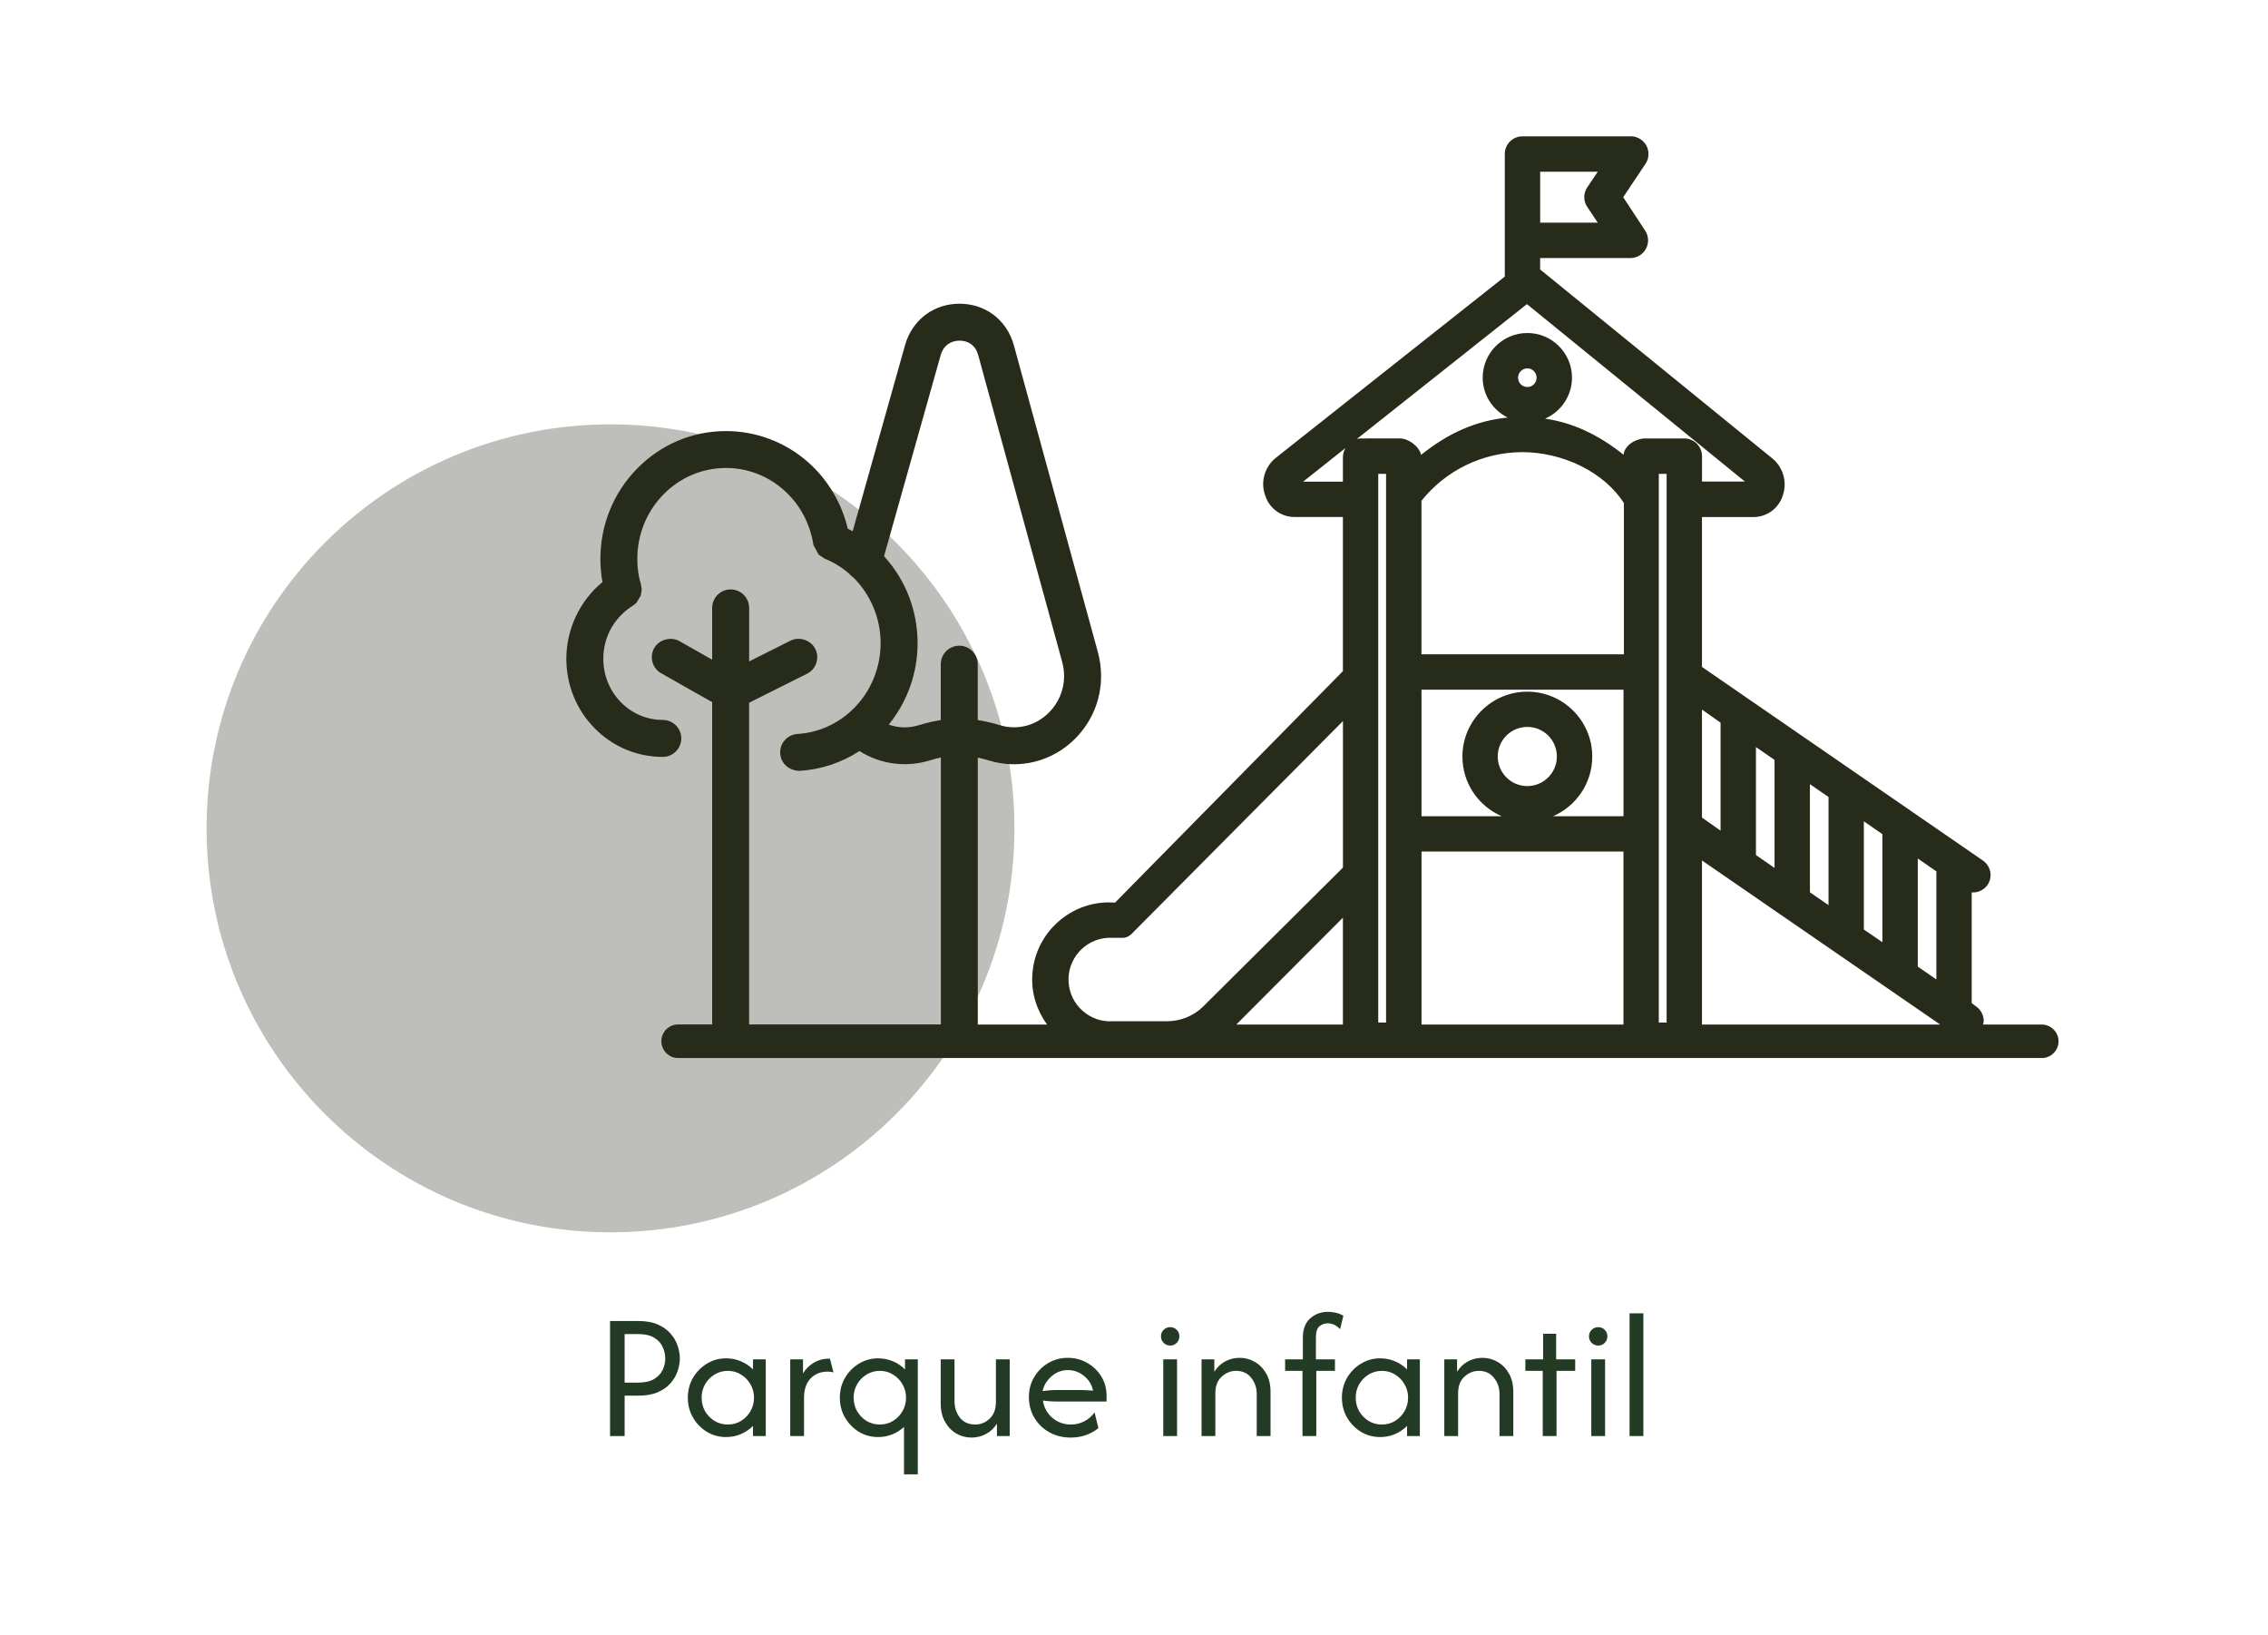 <svg xmlns="http://www.w3.org/2000/svg" width="516" height="372" viewBox="0 0 516 372" fill="none"><path opacity="0.3" d="M138.9 280.331C189.655 280.331 230.8 239.186 230.8 188.431C230.8 137.676 189.655 96.531 138.9 96.531C88.145 96.531 47 137.676 47 188.431C47 239.186 88.145 280.331 138.9 280.331Z" fill="#262B1A"></path><path d="M138.796 326.672V300.507H145.279C147.004 300.507 148.458 300.769 149.64 301.292C150.842 301.816 151.811 302.504 152.547 303.356C153.284 304.19 153.817 305.101 154.146 306.089C154.495 307.078 154.67 308.047 154.67 308.996C154.67 309.927 154.505 310.886 154.175 311.874C153.846 312.863 153.313 313.783 152.576 314.636C151.84 315.489 150.871 316.177 149.669 316.7C148.468 317.224 147.004 317.485 145.279 317.485H142.111V326.672H138.796ZM142.111 314.52H145.105C146.675 314.52 147.915 314.249 148.826 313.706C149.737 313.144 150.386 312.446 150.774 311.613C151.162 310.76 151.355 309.888 151.355 308.996C151.355 308.143 151.162 307.291 150.774 306.438C150.406 305.585 149.766 304.878 148.855 304.316C147.964 303.754 146.714 303.473 145.105 303.473H142.111V314.52ZM165.183 326.904C163.593 326.904 162.14 326.507 160.822 325.713C159.504 324.898 158.448 323.813 157.653 322.456C156.878 321.1 156.49 319.598 156.49 317.95C156.49 316.303 156.878 314.801 157.653 313.444C158.448 312.088 159.504 311.012 160.822 310.217C162.14 309.403 163.593 308.996 165.183 308.996C166.384 308.996 167.508 309.219 168.555 309.665C169.621 310.111 170.541 310.731 171.317 311.526V309.229H174.224V326.672H171.317V324.375C170.541 325.15 169.621 325.771 168.555 326.236C167.508 326.682 166.384 326.904 165.183 326.904ZM165.59 324.055C166.694 324.055 167.692 323.784 168.584 323.241C169.495 322.679 170.212 321.943 170.735 321.032C171.278 320.102 171.549 319.074 171.549 317.95C171.549 316.826 171.278 315.809 170.735 314.898C170.212 313.968 169.495 313.231 168.584 312.688C167.692 312.126 166.694 311.845 165.59 311.845C164.485 311.845 163.477 312.126 162.566 312.688C161.675 313.231 160.957 313.968 160.415 314.898C159.892 315.809 159.63 316.826 159.63 317.95C159.63 319.074 159.892 320.102 160.415 321.032C160.957 321.943 161.675 322.679 162.566 323.241C163.477 323.784 164.485 324.055 165.59 324.055ZM179.787 326.672V309.229H182.695V312.427C183.315 311.4 184.139 310.586 185.166 309.985C186.193 309.365 187.414 309.054 188.829 309.054L189.614 312.194C189.245 312.078 188.819 312.02 188.335 312.02C186.707 312.02 185.398 312.543 184.41 313.59C183.421 314.617 182.927 316.09 182.927 318.008V326.672H179.787ZM205.67 335.393V324.608C204.895 325.325 204.004 325.887 202.996 326.294C201.988 326.701 200.912 326.904 199.769 326.904C198.18 326.904 196.726 326.507 195.408 325.713C194.09 324.898 193.034 323.813 192.239 322.456C191.464 321.1 191.076 319.598 191.076 317.95C191.076 316.303 191.464 314.801 192.239 313.444C193.034 312.088 194.09 311.012 195.408 310.217C196.726 309.403 198.18 308.996 199.769 308.996C200.97 308.996 202.095 309.219 203.141 309.665C204.207 310.111 205.128 310.731 205.903 311.526V309.229H208.81V335.393H205.67ZM200.176 324.055C201.281 324.055 202.279 323.784 203.17 323.241C204.081 322.679 204.798 321.943 205.322 321.032C205.864 320.102 206.136 319.074 206.136 317.95C206.136 316.826 205.864 315.809 205.322 314.898C204.798 313.968 204.081 313.231 203.17 312.688C202.279 312.126 201.281 311.845 200.176 311.845C199.071 311.845 198.063 312.126 197.152 312.688C196.261 313.231 195.544 313.968 195.001 314.898C194.478 315.809 194.216 316.826 194.216 317.95C194.216 319.074 194.478 320.102 195.001 321.032C195.544 321.943 196.261 322.679 197.152 323.241C198.063 323.784 199.071 324.055 200.176 324.055ZM221.031 327.021C219.81 327.021 218.667 326.72 217.601 326.12C216.535 325.499 215.672 324.608 215.013 323.445C214.354 322.282 214.025 320.887 214.025 319.259V309.229H217.165V318.823C217.165 320.199 217.572 321.42 218.386 322.486C219.219 323.532 220.382 324.055 221.874 324.055C223.095 324.055 224.181 323.619 225.13 322.747C226.099 321.856 226.584 320.577 226.584 318.91V309.229H229.724V326.672H226.816V323.852C226.177 324.879 225.344 325.664 224.316 326.207C223.308 326.749 222.213 327.021 221.031 327.021ZM243.62 327.021C241.798 327.021 240.16 326.614 238.707 325.8C237.273 324.986 236.139 323.881 235.305 322.486C234.491 321.071 234.084 319.501 234.084 317.776C234.084 316.129 234.482 314.636 235.276 313.299C236.071 311.942 237.137 310.867 238.474 310.072C239.831 309.277 241.323 308.88 242.951 308.88C244.56 308.88 246.033 309.268 247.37 310.043C248.707 310.799 249.773 311.826 250.568 313.124C251.363 314.423 251.76 315.896 251.76 317.543V318.823H240.364C239.86 318.823 239.346 318.803 238.823 318.764C238.3 318.726 237.786 318.667 237.282 318.59C237.495 320.14 238.193 321.439 239.375 322.486C240.577 323.532 242.002 324.055 243.649 324.055C244.754 324.055 245.781 323.803 246.731 323.3C247.68 322.796 248.446 322.127 249.027 321.294L249.899 324.869C249.066 325.548 248.107 326.081 247.021 326.468C245.955 326.837 244.822 327.021 243.62 327.021ZM237.195 316.468C238.242 316.293 239.298 316.206 240.364 316.206H246.149C246.576 316.206 246.992 316.225 247.399 316.264C247.826 316.284 248.252 316.313 248.678 316.351C248.407 314.995 247.729 313.88 246.643 313.008C245.558 312.117 244.327 311.671 242.951 311.671C241.536 311.671 240.296 312.146 239.23 313.095C238.164 314.026 237.486 315.15 237.195 316.468ZM264.659 326.672V309.229H267.799V326.672H264.659ZM266.229 306.089C265.647 306.089 265.153 305.886 264.746 305.479C264.339 305.072 264.136 304.577 264.136 303.996C264.136 303.395 264.339 302.901 264.746 302.513C265.153 302.106 265.647 301.903 266.229 301.903C266.829 301.903 267.324 302.106 267.711 302.513C268.118 302.901 268.322 303.395 268.322 303.996C268.322 304.577 268.118 305.072 267.711 305.479C267.324 305.886 266.829 306.089 266.229 306.089ZM273.367 326.672V309.229H276.274V312.049C276.913 311.022 277.737 310.237 278.745 309.694C279.772 309.151 280.877 308.88 282.059 308.88C283.3 308.88 284.443 309.19 285.49 309.81C286.556 310.411 287.418 311.293 288.077 312.456C288.736 313.599 289.065 314.995 289.065 316.642V326.672H285.926V317.078C285.926 315.702 285.509 314.491 284.676 313.444C283.862 312.378 282.708 311.845 281.216 311.845C279.995 311.845 278.9 312.291 277.931 313.183C276.981 314.055 276.506 315.324 276.506 316.991V326.672H273.367ZM296.333 326.672V311.845H292.38V309.229H296.421V304.228C296.421 302.329 296.983 300.885 298.107 299.897C299.231 298.908 300.568 298.414 302.119 298.414C302.7 298.414 303.291 298.482 303.892 298.618C304.512 298.753 305.094 298.986 305.636 299.315L304.88 302.368C304.066 301.476 303.117 301.031 302.031 301.031C301.372 301.031 300.762 301.253 300.2 301.699C299.657 302.145 299.386 303.007 299.386 304.287V309.229H303.718V311.845H299.473V326.672H296.333ZM313.994 326.904C312.404 326.904 310.951 326.507 309.633 325.713C308.315 324.898 307.259 323.813 306.464 322.456C305.689 321.1 305.301 319.598 305.301 317.95C305.301 316.303 305.689 314.801 306.464 313.444C307.259 312.088 308.315 311.012 309.633 310.217C310.951 309.403 312.404 308.996 313.994 308.996C315.195 308.996 316.319 309.219 317.366 309.665C318.432 310.111 319.352 310.731 320.128 311.526V309.229H323.035V326.672H320.128V324.375C319.352 325.15 318.432 325.771 317.366 326.236C316.319 326.682 315.195 326.904 313.994 326.904ZM314.401 324.055C315.505 324.055 316.503 323.784 317.395 323.241C318.306 322.679 319.023 321.943 319.546 321.032C320.089 320.102 320.36 319.074 320.36 317.95C320.36 316.826 320.089 315.809 319.546 314.898C319.023 313.968 318.306 313.231 317.395 312.688C316.503 312.126 315.505 311.845 314.401 311.845C313.296 311.845 312.288 312.126 311.377 312.688C310.486 313.231 309.768 313.968 309.226 314.898C308.702 315.809 308.441 316.826 308.441 317.95C308.441 319.074 308.702 320.102 309.226 321.032C309.768 321.943 310.486 322.679 311.377 323.241C312.288 323.784 313.296 324.055 314.401 324.055ZM328.598 326.672V309.229H331.506V312.049C332.145 311.022 332.969 310.237 333.977 309.694C335.004 309.151 336.109 308.88 337.291 308.88C338.531 308.88 339.675 309.19 340.721 309.81C341.787 310.411 342.65 311.293 343.309 312.456C343.968 313.599 344.297 314.995 344.297 316.642V326.672H341.157V317.078C341.157 315.702 340.741 314.491 339.907 313.444C339.093 312.378 337.94 311.845 336.448 311.845C335.227 311.845 334.132 312.291 333.163 313.183C332.213 314.055 331.738 315.324 331.738 316.991V326.672H328.598ZM350.993 326.672V311.845H347.039V309.229H351.08V303.414H354.045V309.229H358.377V311.845H354.133V326.672H350.993ZM362.04 326.672V309.229H365.18V326.672H362.04ZM363.61 306.089C363.028 306.089 362.534 305.886 362.127 305.479C361.72 305.072 361.517 304.577 361.517 303.996C361.517 303.395 361.72 302.901 362.127 302.513C362.534 302.106 363.028 301.903 363.61 301.903C364.211 301.903 364.705 302.106 365.093 302.513C365.5 302.901 365.703 303.395 365.703 303.996C365.703 304.577 365.5 305.072 365.093 305.479C364.705 305.886 364.211 306.089 363.61 306.089ZM370.748 326.672V298.763H373.888V326.672H370.748Z" fill="#233A25"></path><path d="M464.51 233.061H451.16C451.22 232.791 451.32 232.531 451.32 232.241C451.31 230.931 450.67 229.711 449.65 228.991L448.59 228.191V203.011C448.67 203.011 448.75 203.021 448.83 203.021C448.85 203.021 448.87 203.021 448.89 203.021C450.21 203.021 451.44 202.381 452.23 201.251C453.41 199.431 452.95 197.031 451.16 195.771L387.22 151.711V117.621H398.97C401.99 117.601 404.64 115.651 405.56 112.841C406.68 109.831 405.77 106.411 403.29 104.331L350.4 61.301V58.701H370.93H370.94C373.15 58.701 374.95 56.901 374.96 54.681C374.96 53.871 374.72 53.091 374.28 52.441L369.3 44.861L374.36 37.291C374.96 36.401 375.18 35.331 374.98 34.271C374.77 33.221 374.18 32.301 373.28 31.701C372.56 31.221 371.71 30.941 370.92 31.011H346.38C344.16 31.011 342.36 32.811 342.36 35.031V62.921L290.2 104.201C287.7 106.241 286.76 109.651 287.82 112.621C288.71 115.571 291.38 117.581 294.48 117.611H305.53V152.671L253.71 205.311H253.35C248.66 205.031 244.17 206.631 240.68 209.751C237.18 212.881 235.12 217.181 234.86 221.861C234.63 225.931 235.87 229.811 238.22 233.071H222.46V172.341C223.26 172.511 224.08 172.721 224.91 172.971C231.95 175.161 239.55 173.201 244.7 167.941C248.45 164.131 250.51 159.111 250.51 153.791C250.51 151.951 250.26 150.091 249.76 148.271L230.68 78.591C229.89 75.661 228.17 73.131 225.83 71.451C221.49 68.311 215.18 68.291 210.79 71.441C208.41 73.151 206.72 75.611 205.9 78.551L193.99 120.851C193.62 120.641 193.25 120.451 192.88 120.261C191.49 114.401 188.29 109.041 183.82 105.111C178.65 100.561 172.03 98.061 165.18 98.061C157.52 98.061 150.33 101.101 144.94 106.611C139.57 112.091 136.6 119.391 136.6 127.161C136.6 128.951 136.76 130.711 137.07 132.411C131.91 136.661 128.85 143.111 128.85 149.861C128.85 155.811 131.12 161.411 135.24 165.611C139.38 169.841 144.9 172.181 150.79 172.181C153.11 172.181 155 170.291 155 167.971C155 165.651 153.11 163.771 150.79 163.771C147.19 163.771 143.8 162.331 141.25 159.731C138.68 157.101 137.26 153.591 137.26 149.861C137.26 144.861 139.78 140.341 144.16 137.661L144.79 137.131L145.79 135.481L146 134.121L145.82 132.921C145.28 131.181 145 129.241 145 127.151C145 121.601 147.11 116.391 150.94 112.481C154.74 108.601 159.8 106.461 165.18 106.451C169.97 106.451 174.62 108.211 178.26 111.411C181.89 114.601 184.3 119.001 185.08 124.011L186.25 126.171L187.63 127.081C189.61 127.881 191.47 129.011 193.15 130.461C193.43 130.811 193.76 131.101 194.12 131.341C198.08 135.221 200.35 140.671 200.35 146.301C200.35 157.231 192.05 166.311 181.45 166.961C180.33 167.031 179.3 167.531 178.55 168.371C177.81 169.211 177.44 170.291 177.51 171.411C177.65 173.621 179.48 175.351 181.95 175.351C181.96 175.351 181.97 175.351 181.97 175.351C186.8 175.051 191.46 173.501 195.54 170.851C200.31 173.881 206.19 174.651 211.68 172.941C212.48 172.691 213.28 172.481 214.06 172.321V233.041H170.43V159.861L183.61 153.261C184.62 152.751 185.37 151.891 185.72 150.821C186.08 149.751 185.99 148.611 185.49 147.621C184.48 145.611 181.85 144.741 179.85 145.741L170.44 150.461V138.291C170.44 135.971 168.55 134.081 166.23 134.081C163.91 134.081 162.03 135.971 162.03 138.291V150.061L154.57 145.841C152.61 144.741 149.94 145.481 148.84 147.431C148.29 148.411 148.15 149.541 148.45 150.621C148.75 151.701 149.45 152.601 150.43 153.161L162.03 159.721V233.041H154.29C152.18 233.041 150.47 234.751 150.47 236.861C150.47 238.971 152.18 240.681 154.29 240.681H464.53C466.64 240.681 468.35 238.971 468.35 236.861C468.33 234.781 466.62 233.061 464.51 233.061ZM399.5 194.511V169.941L403.73 172.861V197.431L399.5 194.511ZM411.78 202.981V178.381L416.01 181.301V205.901L411.78 202.981ZM424.04 211.441C424.04 211.401 424.05 211.361 424.05 211.311V186.831L428.28 189.761V214.341L424.04 211.441ZM436.32 219.891V195.301L440.55 198.221V222.801L436.32 219.891ZM305.53 208.751V233.061H281.28L305.53 208.751ZM258.06 211.831L305.54 164.031V197.361L273.65 229.051C271.46 231.181 268.43 232.351 265.37 232.311H253.24C250.7 232.491 248.26 231.651 246.35 229.981C244.44 228.311 243.29 225.991 243.12 223.461C242.77 218.231 246.74 213.691 251.97 213.341C252.17 213.321 252.38 213.321 252.59 213.321C252.82 213.321 253.06 213.331 253.33 213.341H255.44C256.65 213.351 257.5 212.431 258.06 211.831ZM383.2 99.741H374.24C372.34 99.741 369.61 101.181 369.38 103.451C363.61 98.821 357.79 96.161 351.52 95.231C355.12 93.671 357.65 90.081 357.65 85.911C357.65 80.311 353.09 75.751 347.49 75.751C341.89 75.751 337.33 80.311 337.33 85.911C337.33 89.901 339.67 93.331 343.03 94.991C336.04 95.651 329.65 98.391 323.32 103.471C322.84 101.461 320.41 99.731 318.47 99.731L309.35 99.741C309.11 99.771 308.88 99.821 308.66 99.891L347.4 69.181L396.99 109.541H387.23V103.741C387.22 101.551 385.42 99.741 383.2 99.741ZM349.6 85.921C349.6 87.091 348.65 88.041 347.49 88.041C346.33 88.041 345.38 87.091 345.38 85.921C345.38 84.751 346.33 83.801 347.49 83.801C348.65 83.801 349.6 84.751 349.6 85.921ZM323.4 113.911C329 106.951 337.28 102.931 346.23 102.851C355.74 102.851 365.01 107.491 369.46 114.431V148.841H323.4V113.911ZM354.21 172.111C354.2 175.811 351.18 178.821 347.48 178.821C343.77 178.821 340.75 175.801 340.75 172.091C340.75 168.381 343.77 165.361 347.48 165.361C351.2 165.351 354.21 168.371 354.21 172.111ZM362.26 172.111C362.26 163.961 355.63 157.341 347.49 157.341C339.35 157.341 332.72 163.971 332.72 172.111C332.72 178.181 336.4 183.401 341.65 185.671H323.41V156.891H369.37V185.671H353.34C358.58 183.391 362.26 178.181 362.26 172.111ZM315.35 107.791V232.611H313.57V107.791H315.35ZM323.42 193.711H369.36V233.061H323.42V193.711ZM379.18 232.611H377.4V107.791H379.18V232.611ZM387.22 233.061V195.741L441.41 233.061H387.22ZM387.22 185.981V161.411L391.45 164.391V188.961L387.22 185.981ZM306.1 101.931C305.71 102.601 305.51 103.371 305.53 104.191V109.571H296.47L306.1 101.931ZM361.14 42.591C360.21 43.961 360.2 45.731 361.14 47.101L363.51 50.651H350.41V39.061H363.51L361.14 42.591ZM208.76 146.311C208.76 138.901 206.05 131.911 201.13 126.531L214 80.841C214.31 79.731 214.89 78.871 215.7 78.281C217.17 77.221 219.46 77.231 220.89 78.261C221.72 78.871 222.25 79.671 222.56 80.801L241.64 150.491C241.94 151.581 242.09 152.691 242.1 153.791C242.1 156.881 240.89 159.811 238.7 162.041C235.72 165.071 231.47 166.201 227.39 164.941C225.74 164.431 224.08 164.051 222.45 163.801V151.091C222.45 148.771 220.56 146.881 218.25 146.881C215.93 146.881 214.04 148.771 214.04 151.091V163.811C212.43 164.051 210.79 164.431 209.15 164.941C206.82 165.671 204.42 165.631 202.2 164.831C206.45 159.611 208.76 153.121 208.76 146.311Z" fill="#262B1A"></path></svg>